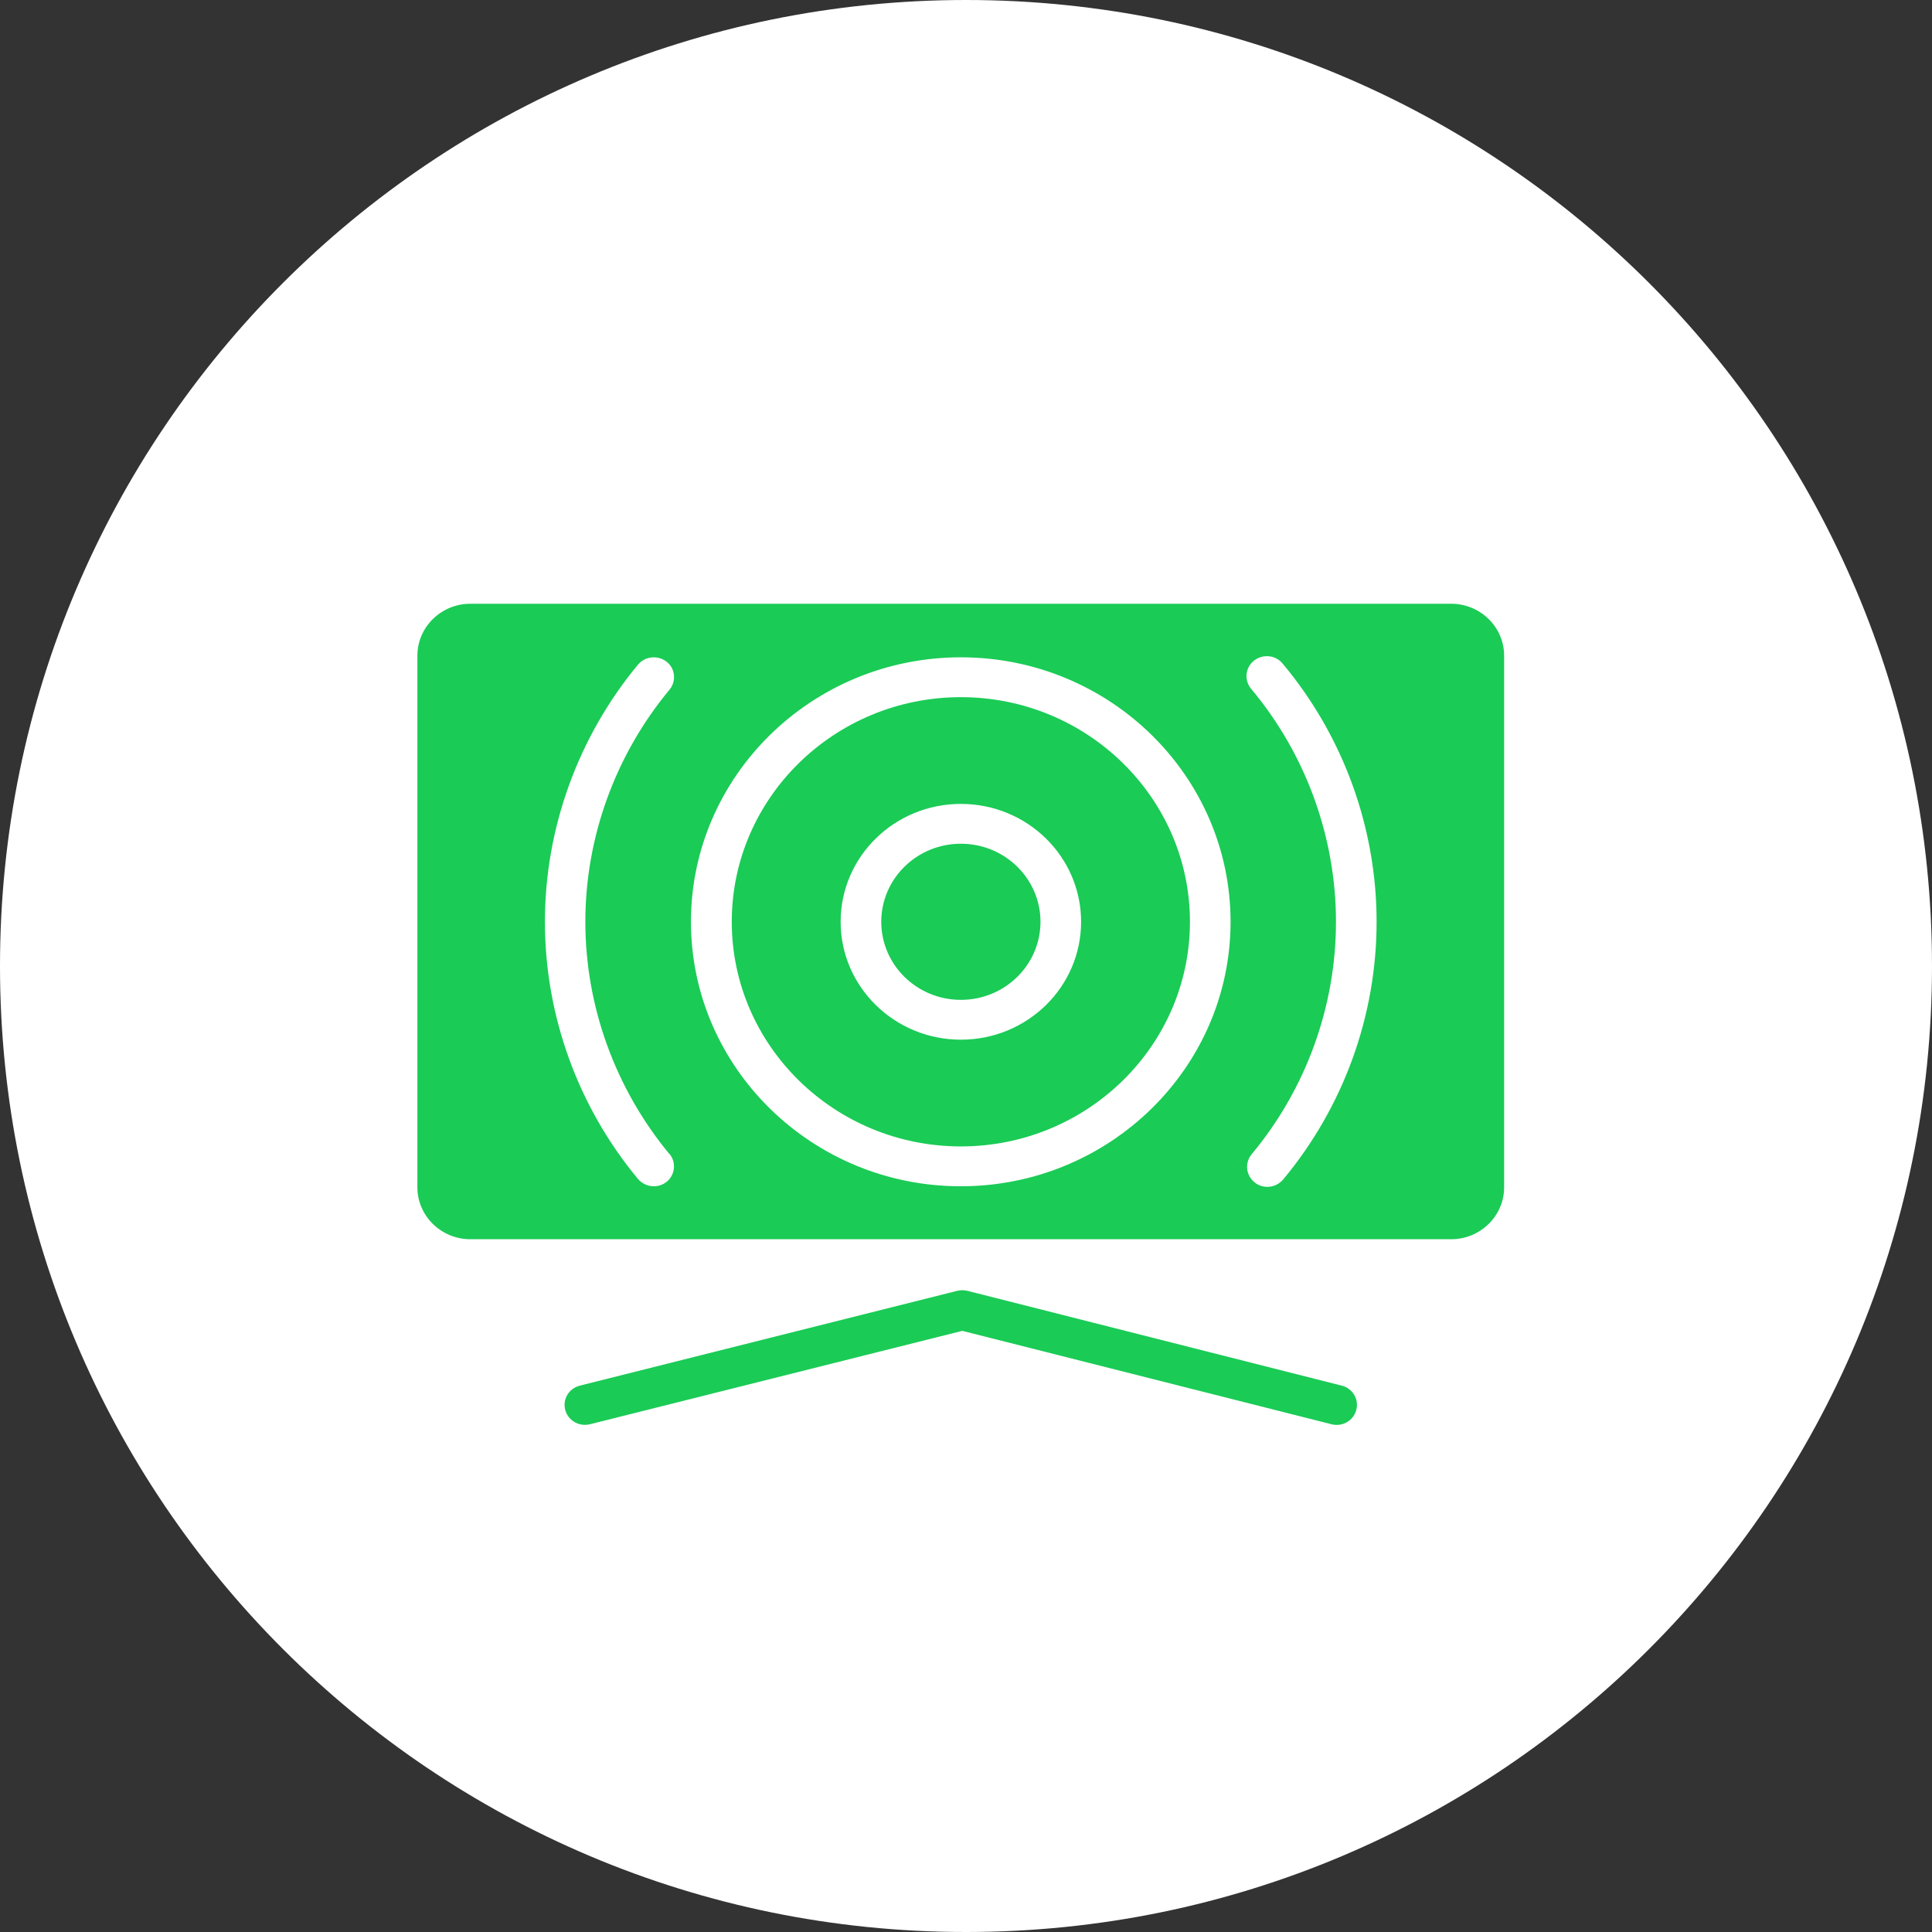 <svg width="80" height="80" viewBox="0 0 80 80" fill="none" xmlns="http://www.w3.org/2000/svg">
<rect x="0" y="0" width="80" height="80" fill="#333333" stroke="none"/>
<g clip-path="url(#clip0_2642_7314)">
<path d="M40 80C62.091 80 80 62.091 80 40C80 17.909 62.091 0 40 0C17.909 0 0 17.909 0 40C0 62.091 17.909 80 40 80Z" fill="white"/>
<g clip-path="url(#clip1_2642_7314)">
<path d="M60.088 25H19.478C18.267 25 17.283 25.965 17.283 27.152V49.162C17.283 50.349 18.267 51.314 19.478 51.314H60.088C61.299 51.314 62.283 50.349 62.283 49.162V27.152C62.283 25.965 61.299 25 60.088 25ZM27.72 47.777C28.014 48.131 27.955 48.651 27.602 48.939C27.442 49.063 27.257 49.121 27.072 49.121C26.828 49.121 26.584 49.014 26.416 48.816C23.927 45.822 22.564 42.037 22.564 38.17C22.564 34.302 23.935 30.517 26.416 27.523C26.71 27.169 27.24 27.119 27.602 27.4C27.963 27.68 28.014 28.208 27.72 28.562C25.474 31.267 24.238 34.681 24.238 38.17C24.238 41.658 25.474 45.072 27.711 47.777H27.72ZM39.779 49.121C33.623 49.121 28.611 44.206 28.611 38.17C28.611 32.133 33.623 27.218 39.787 27.218C45.952 27.218 50.955 32.133 50.955 38.17C50.955 44.206 45.943 49.121 39.787 49.121H39.779ZM53.133 48.84C52.965 49.038 52.721 49.145 52.478 49.145C52.292 49.145 52.099 49.088 51.948 48.956C51.586 48.667 51.536 48.148 51.83 47.793C54.084 45.088 55.32 41.666 55.32 38.17C55.32 34.673 54.075 31.226 51.805 28.521C51.511 28.167 51.561 27.647 51.922 27.358C52.284 27.07 52.814 27.119 53.108 27.474C55.623 30.476 57.002 34.277 57.002 38.17C57.002 42.062 55.631 45.839 53.133 48.84Z" fill="#1ACB56"/>
<path d="M39.787 28.868C34.556 28.868 30.301 33.04 30.301 38.169C30.301 43.299 34.556 47.471 39.787 47.471C45.018 47.471 49.273 43.299 49.273 38.169C49.273 33.04 45.018 28.868 39.787 28.868ZM39.787 43.051C37.046 43.051 34.809 40.866 34.809 38.169C34.809 35.473 37.037 33.288 39.787 33.288C42.537 33.288 44.766 35.473 44.766 38.169C44.766 40.866 42.537 43.051 39.787 43.051Z" fill="#1ACB56"/>
<path d="M39.787 41.402C41.608 41.402 43.084 39.955 43.084 38.169C43.084 36.384 41.608 34.937 39.787 34.937C37.967 34.937 36.491 36.384 36.491 38.169C36.491 39.955 37.967 41.402 39.787 41.402Z" fill="#1ACB56"/>
<path d="M55.556 57.376L40.056 53.45C39.922 53.417 39.779 53.417 39.636 53.45L24.011 57.376C23.557 57.491 23.288 57.936 23.405 58.382C23.506 58.753 23.843 59 24.221 59C24.288 59 24.364 58.992 24.431 58.975L39.846 55.108L55.135 58.975C55.589 59.091 56.043 58.827 56.161 58.382C56.279 57.936 56.01 57.491 55.556 57.376Z" fill="#1ACB56"/>
</g>
</g>
<defs>
<clipPath id="clip0_2642_7314">
<rect width="80" height="80" fill="white"/>
</clipPath>
<clipPath id="clip1_2642_7314">
<rect width="45" height="34" fill="white" transform="translate(17.283 25)"/>
</clipPath>
</defs>
</svg>
